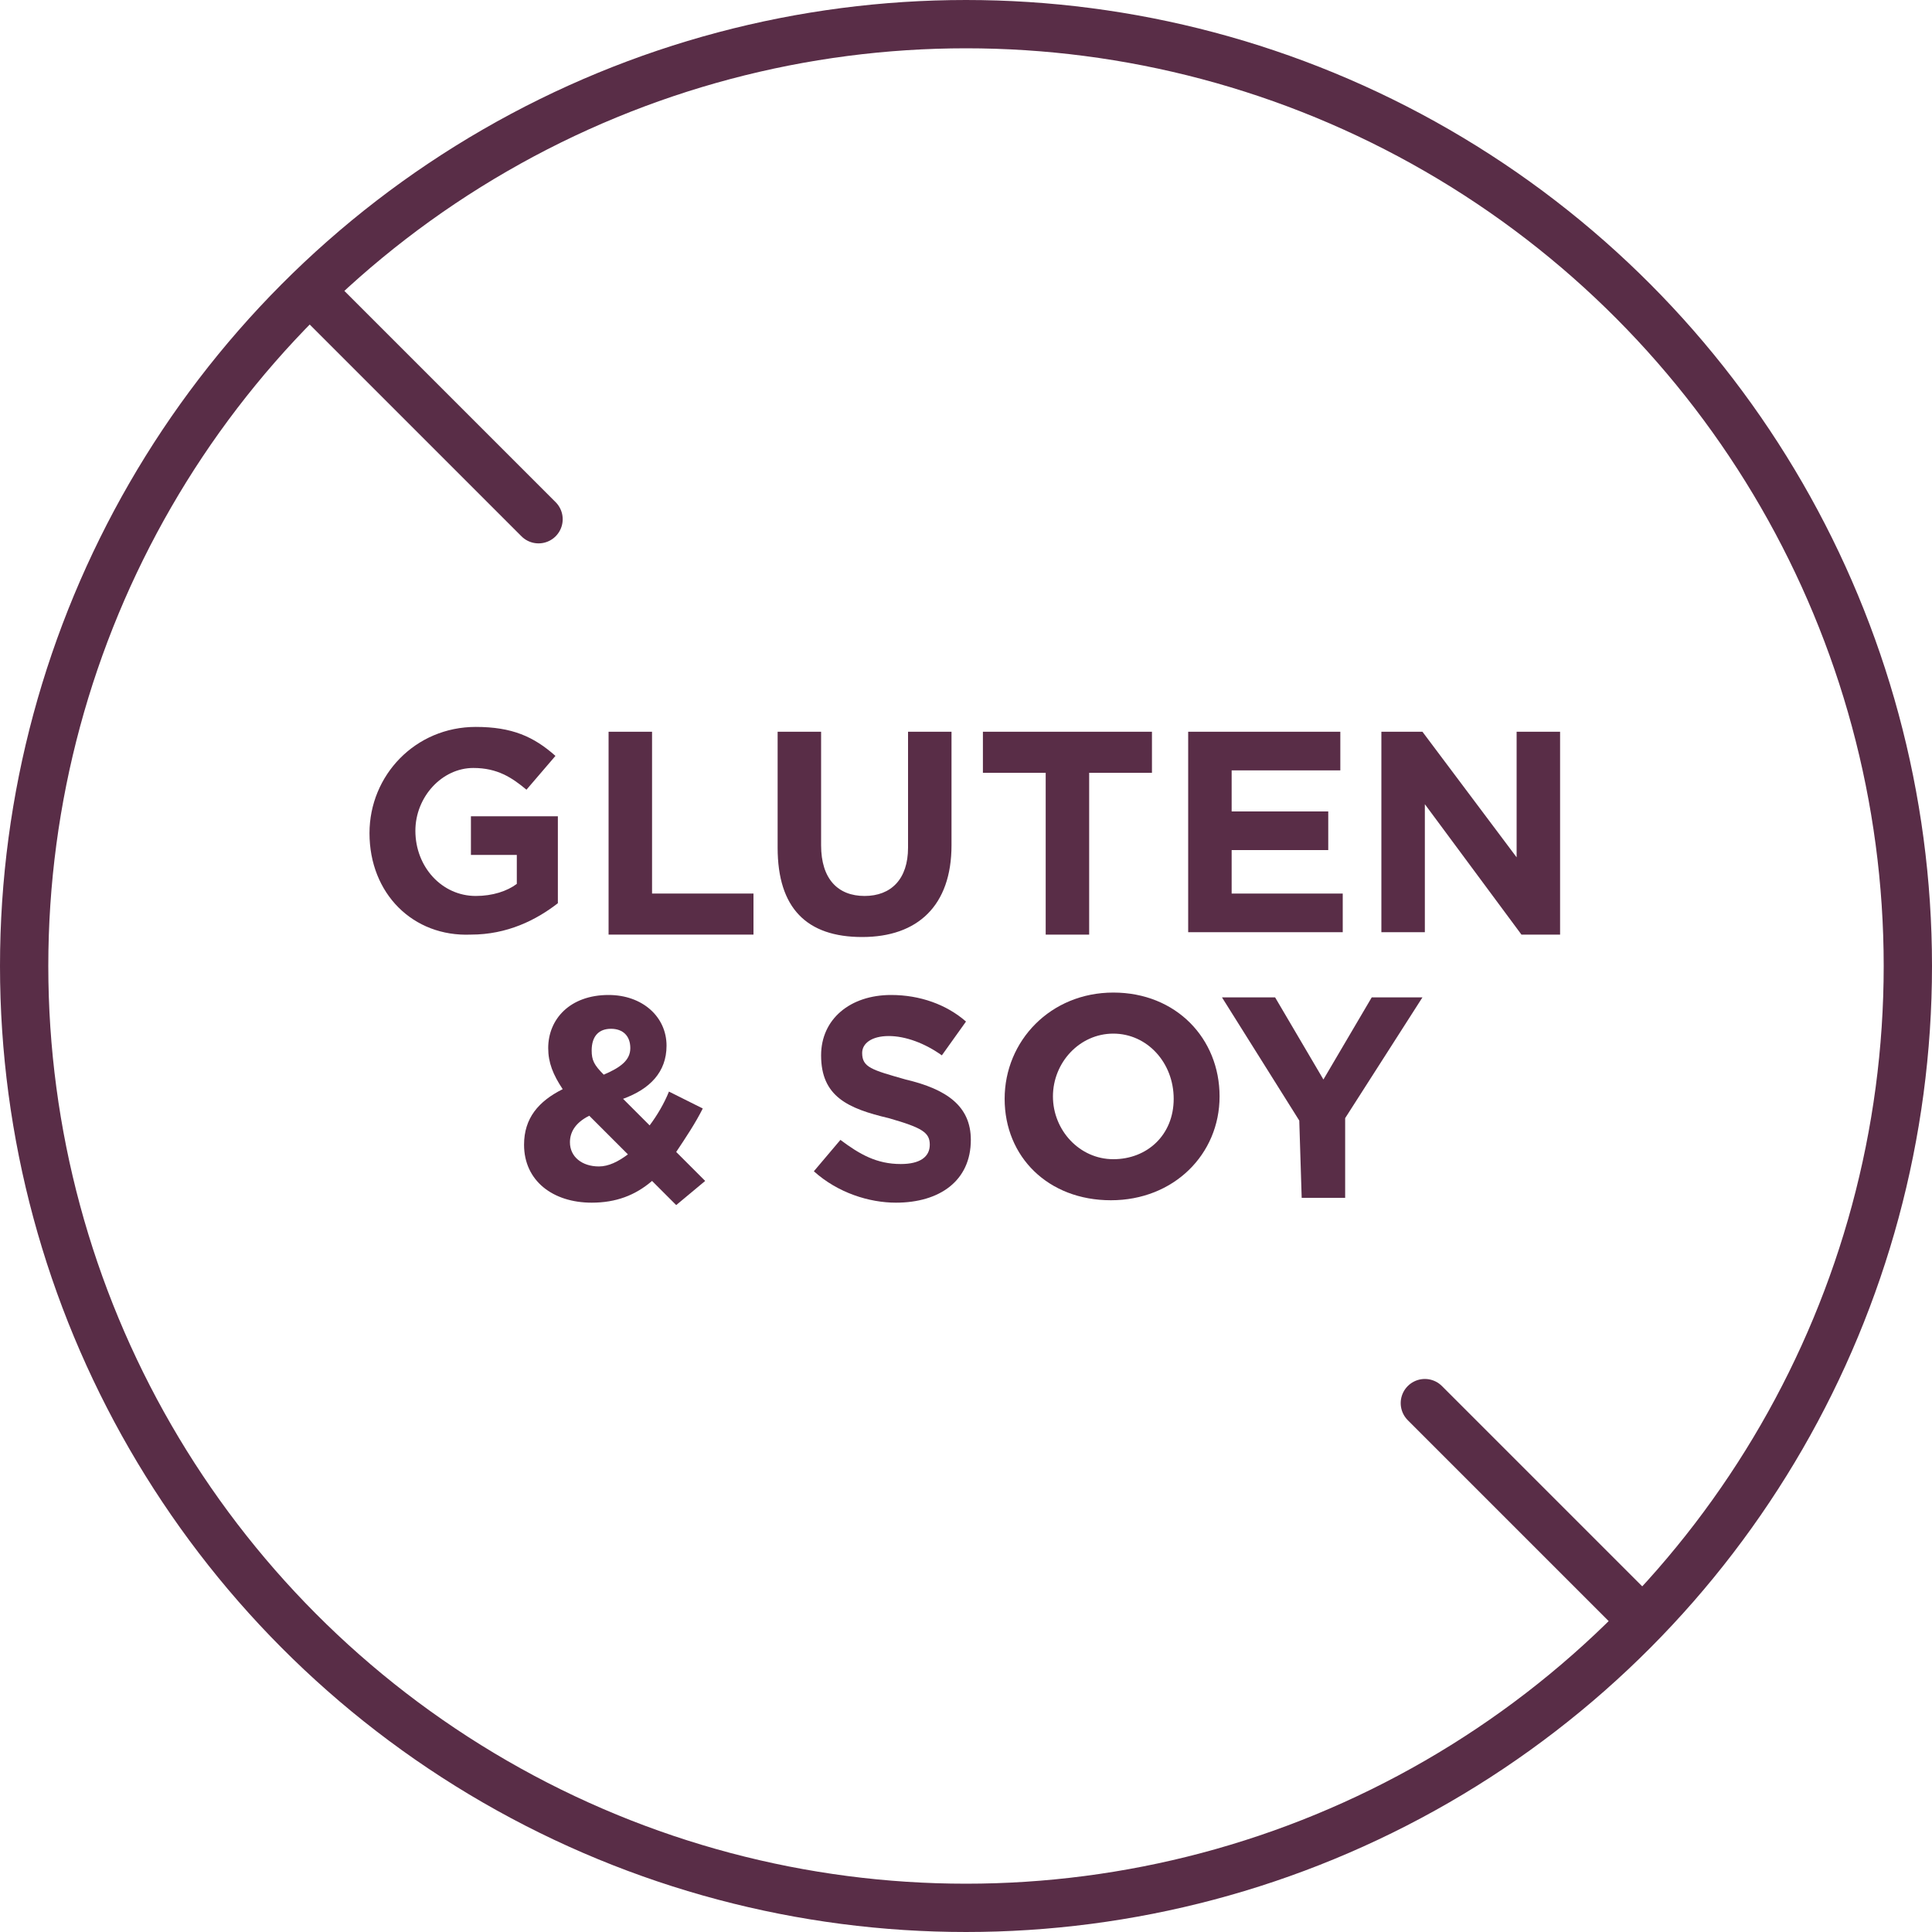 <svg xml:space="preserve" style="enable-background:new 0 0 80 80;" viewBox="0 0 80 80" y="0px" x="0px" xmlns:xlink="http://www.w3.org/1999/xlink" xmlns="http://www.w3.org/2000/svg" id="Layer_1" version="1.1">
<style type="text/css">
	.st0{fill:#592D47;}
	.st1{fill:none;stroke:#592D47;stroke-width:2;}
	.st2{fill:none;stroke:#592D47;stroke-width:2;stroke-linecap:round;}
</style>
<circle r="39" cy="40" cx="40" class="st1"></circle>
<line y2="67" x2="67.9" y1="58.1" x1="59" class="st2"></line>
<line y2="21.5" x2="22.3" y1="12.6" x1="13.4" class="st2"></line>
<g>
	<path d="M15.3,34.5L15.3,34.5c0-2.4,1.9-4.4,4.4-4.4c1.5,0,2.4,0.4,3.3,1.2l-1.2,1.4c-0.6-0.5-1.2-0.9-2.2-0.9
		c-1.3,0-2.4,1.2-2.4,2.6l0,0c0,1.5,1.1,2.7,2.5,2.7c0.7,0,1.3-0.2,1.7-0.5v-1.2h-1.9v-1.6h3.6v3.6c-0.9,0.7-2.1,1.3-3.6,1.3
		C17.1,38.8,15.3,37,15.3,34.5z" class="st0"></path>
	<path d="M25.1,30.3H27V37h4.2v1.7h-6v-8.4H25.1z" class="st0"></path>
	<path d="M32.2,35.1v-4.8H34V35c0,1.4,0.7,2.1,1.8,2.1s1.8-0.7,1.8-2v-4.8h1.8V35c0,2.5-1.4,3.8-3.7,3.8
		S32.2,37.6,32.2,35.1z" class="st0"></path>
	<path d="M43.3,32h-2.6v-1.7h7V32h-2.6v6.7h-1.8C43.3,38.7,43.3,32,43.3,32z" class="st0"></path>
	<path d="M49.2,30.3h6.3v1.6H51v1.7h4v1.6h-4V37h4.6v1.6h-6.4C49.2,38.6,49.2,30.3,49.2,30.3z" class="st0"></path>
	<path d="M57.2,30.3h1.7l3.9,5.2v-5.2h1.8v8.4H63l-4-5.4v5.3h-1.8V30.3z" class="st0"></path>
	<path d="M27,48.9c-0.7,0.6-1.5,0.9-2.5,0.9c-1.6,0-2.8-0.9-2.8-2.4l0,0c0-1.1,0.6-1.8,1.6-2.3
		c-0.4-0.6-0.6-1.1-0.6-1.7l0,0c0-1.2,0.9-2.2,2.5-2.2c1.4,0,2.4,0.9,2.4,2.1l0,0c0,1.1-0.7,1.8-1.8,2.2l1.1,1.1
		c0.3-0.4,0.6-0.9,0.8-1.4l1.4,0.7c-0.3,0.6-0.7,1.2-1.1,1.8l1.2,1.2l-1.2,1L27,48.9z M26,47.8l-1.6-1.6c-0.6,0.3-0.8,0.7-0.8,1.1
		l0,0c0,0.6,0.5,1,1.2,1C25.2,48.3,25.6,48.1,26,47.8z M26.1,43.4L26.1,43.4c0-0.5-0.3-0.8-0.8-0.8s-0.8,0.3-0.8,0.9l0,0
		c0,0.4,0.1,0.6,0.5,1C25.7,44.2,26.1,43.9,26.1,43.4z" class="st0"></path>
	<path d="M33.7,48.5l1.1-1.3c0.8,0.6,1.5,1,2.5,1c0.8,0,1.2-0.3,1.2-0.8l0,0c0-0.5-0.3-0.7-1.7-1.1
		c-1.7-0.4-2.8-0.9-2.8-2.6l0,0c0-1.5,1.2-2.5,2.9-2.5c1.2,0,2.3,0.4,3.1,1.1l-1,1.4c-0.7-0.5-1.5-0.8-2.2-0.8s-1.1,0.3-1.1,0.7l0,0
		c0,0.6,0.4,0.7,1.8,1.1c1.7,0.4,2.7,1.1,2.7,2.5l0,0c0,1.7-1.3,2.6-3.1,2.6C36,49.8,34.7,49.4,33.7,48.5z" class="st0"></path>
	<path d="M41.6,45.5L41.6,45.5c0-2.4,1.9-4.4,4.5-4.4s4.4,1.9,4.4,4.3l0,0c0,2.4-1.9,4.3-4.5,4.3S41.6,47.9,41.6,45.5z
		 M48.6,45.5L48.6,45.5c0-1.5-1.1-2.7-2.5-2.7s-2.5,1.2-2.5,2.6l0,0c0,1.4,1.1,2.6,2.5,2.6S48.6,47,48.6,45.5z" class="st0"></path>
	<path d="M53.8,46.4l-3.2-5.1h2.2l2,3.4l2-3.4h2.1l-3.2,5v3.3h-1.8L53.8,46.4L53.8,46.4z" class="st0"></path>
</g>
</svg>
